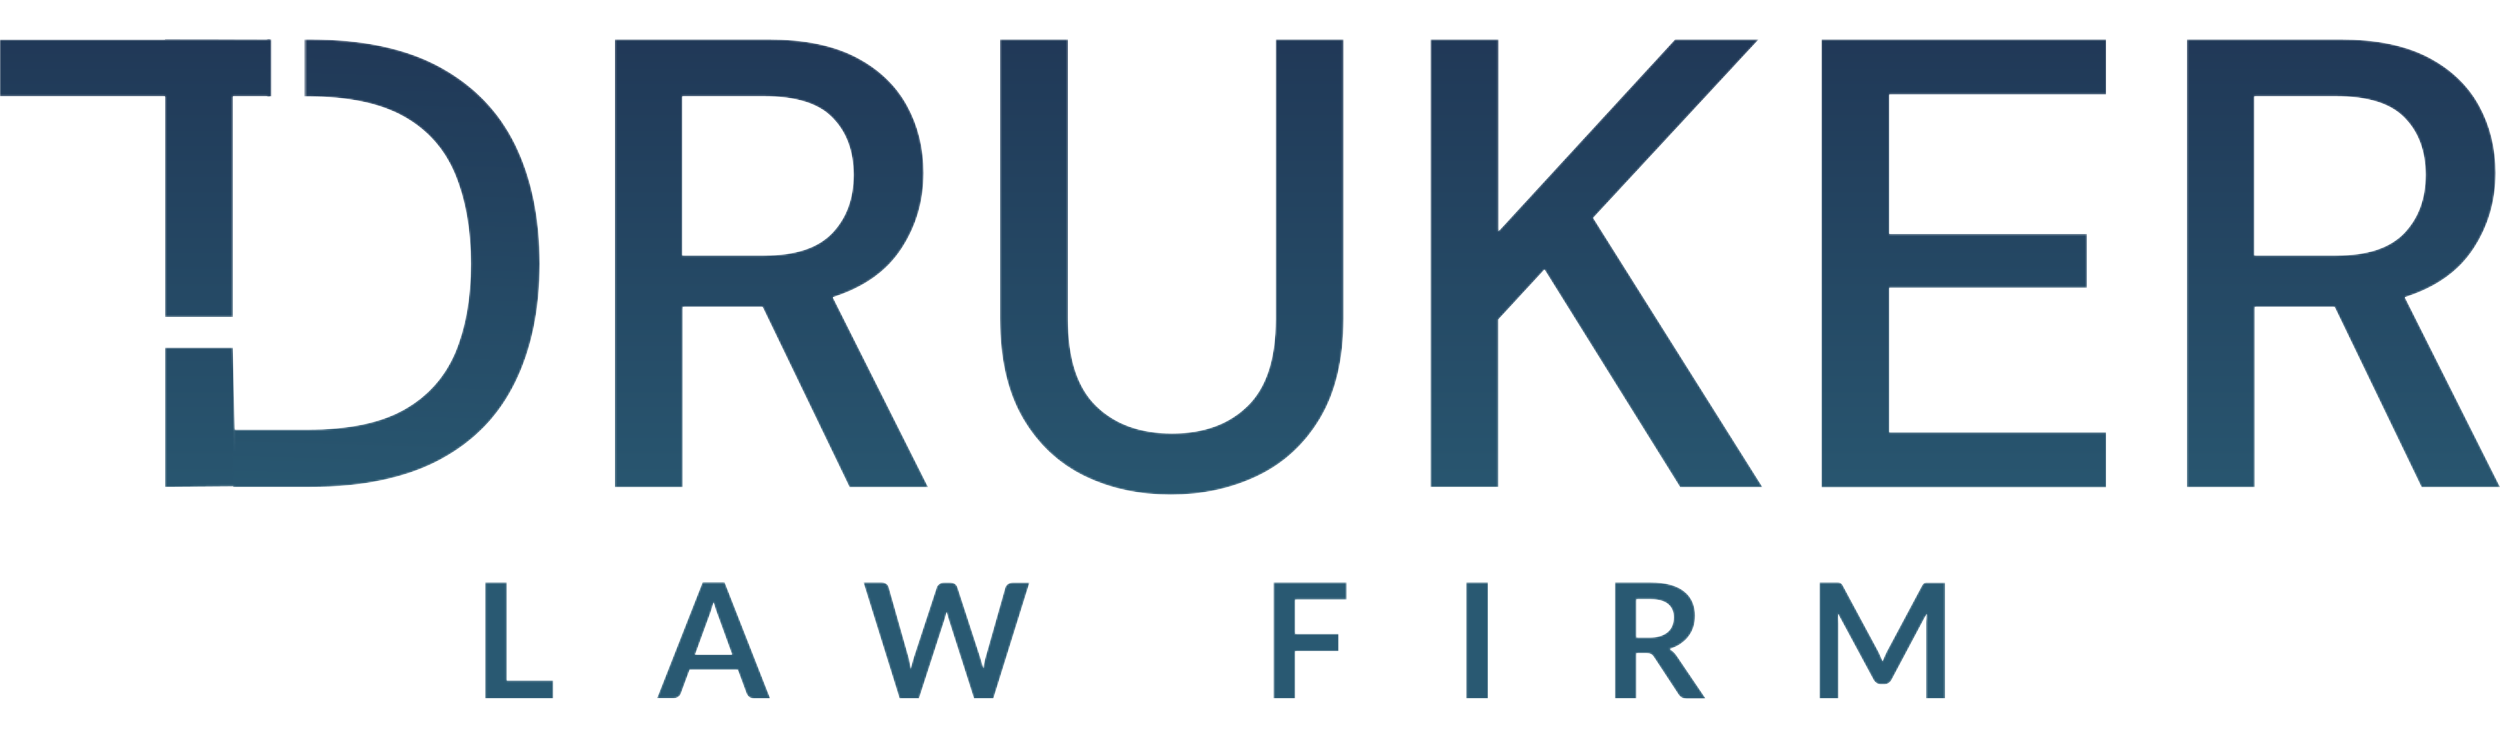 <svg id="eHxrW9GzAsM1" xmlns="http://www.w3.org/2000/svg" xmlns:xlink="http://www.w3.org/1999/xlink" viewBox="0 0 1371 402" shape-rendering="geometricPrecision" text-rendering="geometricPrecision" width="1371" height="402">
<style><![CDATA[
#eHxrW9GzAsM23 {animation: eHxrW9GzAsM23_s_do 7000ms linear infinite normal forwards}@keyframes eHxrW9GzAsM23_s_do { 0% {stroke-dashoffset: 1162;animation-timing-function: cubic-bezier(0.42,0,0.58,1)} 21.429% {stroke-dashoffset: 670} 100% {stroke-dashoffset: 670}} #eHxrW9GzAsM24 {animation: eHxrW9GzAsM24_s_do 7000ms linear infinite normal forwards}@keyframes eHxrW9GzAsM24_s_do { 0% {stroke-dashoffset: 500;animation-timing-function: cubic-bezier(0.42,0,0.58,1)} 21.429% {stroke-dashoffset: 1} 100% {stroke-dashoffset: 1}} #eHxrW9GzAsM25_ts {animation: eHxrW9GzAsM25_ts__ts 7000ms linear infinite normal forwards}@keyframes eHxrW9GzAsM25_ts__ts { 0% {transform: translate(157.916px,37.201px) scale(0,1.329)} 15.714% {transform: translate(157.916px,37.201px) scale(0,1.329);animation-timing-function: cubic-bezier(0.42,0,0.58,1)} 21.429% {transform: translate(157.916px,37.201px) scale(0.472,1.516)} 100% {transform: translate(157.916px,37.201px) scale(0.472,1.516)}} #eHxrW9GzAsM45_ts {animation: eHxrW9GzAsM45_ts__ts 7000ms linear infinite normal forwards}@keyframes eHxrW9GzAsM45_ts__ts { 0% {transform: translate(157.916px,37.201px) scale(0,1.329)} 15.714% {transform: translate(157.916px,37.201px) scale(0,1.329);animation-timing-function: cubic-bezier(0.42,0,0.58,1)} 21.429% {transform: translate(157.916px,37.201px) scale(0.479,1.516)} 100% {transform: translate(157.916px,37.201px) scale(0.479,1.516)}} #eHxrW9GzAsM47_to {animation: eHxrW9GzAsM47_to__to 7000ms linear infinite normal forwards}@keyframes eHxrW9GzAsM47_to__to { 0% {transform: translate(-561.53px,151.104px)} 75.714% {transform: translate(-561.53px,151.104px);animation-timing-function: cubic-bezier(0.42,0,0.58,1)} 100% {transform: translate(1429.898px,151.104px)}} #eHxrW9GzAsM66 {animation: eHxrW9GzAsM66_s_do 7000ms linear infinite normal forwards}@keyframes eHxrW9GzAsM66_s_do { 0% {stroke-dashoffset: 1162;animation-timing-function: cubic-bezier(0.42,0,0.58,1)} 21.429% {stroke-dashoffset: 670} 100% {stroke-dashoffset: 670}} #eHxrW9GzAsM67 {animation: eHxrW9GzAsM67_s_do 7000ms linear infinite normal forwards}@keyframes eHxrW9GzAsM67_s_do { 0% {stroke-dashoffset: 500;animation-timing-function: cubic-bezier(0.42,0,0.58,1)} 21.429% {stroke-dashoffset: 1} 100% {stroke-dashoffset: 1}} #eHxrW9GzAsM68_ts {animation: eHxrW9GzAsM68_ts__ts 7000ms linear infinite normal forwards}@keyframes eHxrW9GzAsM68_ts__ts { 0% {transform: translate(157.916px,37.201px) scale(0,1.329)} 15.714% {transform: translate(157.916px,37.201px) scale(0,1.329);animation-timing-function: cubic-bezier(0.42,0,0.58,1)} 21.429% {transform: translate(157.916px,37.201px) scale(0.472,1.516)} 100% {transform: translate(157.916px,37.201px) scale(0.472,1.516)}} #eHxrW9GzAsM88_ts {animation: eHxrW9GzAsM88_ts__ts 7000ms linear infinite normal forwards}@keyframes eHxrW9GzAsM88_ts__ts { 0% {transform: translate(157.916px,37.201px) scale(0,1.329)} 15.714% {transform: translate(157.916px,37.201px) scale(0,1.329);animation-timing-function: cubic-bezier(0.42,0,0.58,1)} 21.429% {transform: translate(157.916px,37.201px) scale(0.479,1.516)} 100% {transform: translate(157.916px,37.201px) scale(0.479,1.516)}}
]]></style>
<defs><linearGradient id="eHxrW9GzAsM10-fill" x1="712.626" y1="211.039" x2="711.041" y2="405.927" spreadMethod="pad" gradientUnits="userSpaceOnUse" gradientTransform="translate(0 0)"><stop id="eHxrW9GzAsM10-fill-0" offset="0%" stop-color="#295972"/><stop id="eHxrW9GzAsM10-fill-1" offset="100%" stop-color="#295972"/></linearGradient><linearGradient id="eHxrW9GzAsM11-fill" x1="712.626" y1="211.039" x2="711.041" y2="405.927" spreadMethod="pad" gradientUnits="userSpaceOnUse" gradientTransform="translate(0 0)"><stop id="eHxrW9GzAsM11-fill-0" offset="0%" stop-color="#295972"/><stop id="eHxrW9GzAsM11-fill-1" offset="100%" stop-color="#295972"/></linearGradient><linearGradient id="eHxrW9GzAsM12-fill" x1="712.626" y1="211.039" x2="711.041" y2="405.927" spreadMethod="pad" gradientUnits="userSpaceOnUse" gradientTransform="translate(0 0)"><stop id="eHxrW9GzAsM12-fill-0" offset="0%" stop-color="#295972"/><stop id="eHxrW9GzAsM12-fill-1" offset="100%" stop-color="#295972"/></linearGradient><linearGradient id="eHxrW9GzAsM13-fill" x1="712.626" y1="211.039" x2="711.041" y2="405.927" spreadMethod="pad" gradientUnits="userSpaceOnUse" gradientTransform="translate(0 0)"><stop id="eHxrW9GzAsM13-fill-0" offset="0%" stop-color="#295972"/><stop id="eHxrW9GzAsM13-fill-1" offset="100%" stop-color="#295972"/></linearGradient><linearGradient id="eHxrW9GzAsM14-fill" x1="712.626" y1="211.039" x2="711.041" y2="405.927" spreadMethod="pad" gradientUnits="userSpaceOnUse" gradientTransform="translate(0 0)"><stop id="eHxrW9GzAsM14-fill-0" offset="0%" stop-color="#295972"/><stop id="eHxrW9GzAsM14-fill-1" offset="100%" stop-color="#295972"/></linearGradient><linearGradient id="eHxrW9GzAsM15-fill" x1="712.626" y1="211.039" x2="711.041" y2="405.927" spreadMethod="pad" gradientUnits="userSpaceOnUse" gradientTransform="translate(0 0)"><stop id="eHxrW9GzAsM15-fill-0" offset="0%" stop-color="#295972"/><stop id="eHxrW9GzAsM15-fill-1" offset="100%" stop-color="#295972"/></linearGradient><linearGradient id="eHxrW9GzAsM16-fill" x1="712.626" y1="211.039" x2="711.041" y2="405.927" spreadMethod="pad" gradientUnits="userSpaceOnUse" gradientTransform="translate(0 0)"><stop id="eHxrW9GzAsM16-fill-0" offset="0%" stop-color="#295972"/><stop id="eHxrW9GzAsM16-fill-1" offset="100%" stop-color="#295972"/></linearGradient><linearGradient id="eHxrW9GzAsM18-fill" x1="0.479" y1="-0.053" x2="0.479" y2="1.095" spreadMethod="pad" gradientUnits="objectBoundingBox" gradientTransform="translate(0 0)"><stop id="eHxrW9GzAsM18-fill-0" offset="0%" stop-color="#203756"/><stop id="eHxrW9GzAsM18-fill-1" offset="100%" stop-color="#295972"/></linearGradient><linearGradient id="eHxrW9GzAsM20-fill" x1="213.522" y1="12.982" x2="205.599" y2="288.678" spreadMethod="pad" gradientUnits="userSpaceOnUse" gradientTransform="translate(0 0)"><stop id="eHxrW9GzAsM20-fill-0" offset="0%" stop-color="#203756"/><stop id="eHxrW9GzAsM20-fill-1" offset="100%" stop-color="#295972"/></linearGradient><filter id="eHxrW9GzAsM47-filter" x="-150%" width="400%" y="-150%" height="400%"><feGaussianBlur id="eHxrW9GzAsM47-filter-blur-0" stdDeviation="50,50" result="result"/></filter><linearGradient id="eHxrW9GzAsM53-fill" x1="712.626" y1="211.039" x2="711.041" y2="405.927" spreadMethod="pad" gradientUnits="userSpaceOnUse" gradientTransform="translate(0 0)"><stop id="eHxrW9GzAsM53-fill-0" offset="0%" stop-color="#295972"/><stop id="eHxrW9GzAsM53-fill-1" offset="100%" stop-color="#295972"/></linearGradient><linearGradient id="eHxrW9GzAsM54-fill" x1="712.626" y1="211.039" x2="711.041" y2="405.927" spreadMethod="pad" gradientUnits="userSpaceOnUse" gradientTransform="translate(0 0)"><stop id="eHxrW9GzAsM54-fill-0" offset="0%" stop-color="#295972"/><stop id="eHxrW9GzAsM54-fill-1" offset="100%" stop-color="#295972"/></linearGradient><linearGradient id="eHxrW9GzAsM55-fill" x1="712.626" y1="211.039" x2="711.041" y2="405.927" spreadMethod="pad" gradientUnits="userSpaceOnUse" gradientTransform="translate(0 0)"><stop id="eHxrW9GzAsM55-fill-0" offset="0%" stop-color="#295972"/><stop id="eHxrW9GzAsM55-fill-1" offset="100%" stop-color="#295972"/></linearGradient><linearGradient id="eHxrW9GzAsM56-fill" x1="712.626" y1="211.039" x2="711.041" y2="405.927" spreadMethod="pad" gradientUnits="userSpaceOnUse" gradientTransform="translate(0 0)"><stop id="eHxrW9GzAsM56-fill-0" offset="0%" stop-color="#295972"/><stop id="eHxrW9GzAsM56-fill-1" offset="100%" stop-color="#295972"/></linearGradient><linearGradient id="eHxrW9GzAsM57-fill" x1="712.626" y1="211.039" x2="711.041" y2="405.927" spreadMethod="pad" gradientUnits="userSpaceOnUse" gradientTransform="translate(0 0)"><stop id="eHxrW9GzAsM57-fill-0" offset="0%" stop-color="#295972"/><stop id="eHxrW9GzAsM57-fill-1" offset="100%" stop-color="#295972"/></linearGradient><linearGradient id="eHxrW9GzAsM58-fill" x1="712.626" y1="211.039" x2="711.041" y2="405.927" spreadMethod="pad" gradientUnits="userSpaceOnUse" gradientTransform="translate(0 0)"><stop id="eHxrW9GzAsM58-fill-0" offset="0%" stop-color="#295972"/><stop id="eHxrW9GzAsM58-fill-1" offset="100%" stop-color="#295972"/></linearGradient><linearGradient id="eHxrW9GzAsM59-fill" x1="712.626" y1="211.039" x2="711.041" y2="405.927" spreadMethod="pad" gradientUnits="userSpaceOnUse" gradientTransform="translate(0 0)"><stop id="eHxrW9GzAsM59-fill-0" offset="0%" stop-color="#295972"/><stop id="eHxrW9GzAsM59-fill-1" offset="100%" stop-color="#295972"/></linearGradient><linearGradient id="eHxrW9GzAsM61-fill" x1="0.479" y1="-0.053" x2="0.479" y2="1.095" spreadMethod="pad" gradientUnits="objectBoundingBox" gradientTransform="translate(0 0)"><stop id="eHxrW9GzAsM61-fill-0" offset="0%" stop-color="#203756"/><stop id="eHxrW9GzAsM61-fill-1" offset="100%" stop-color="#295972"/></linearGradient><linearGradient id="eHxrW9GzAsM63-fill" x1="213.522" y1="12.982" x2="205.599" y2="288.678" spreadMethod="pad" gradientUnits="userSpaceOnUse" gradientTransform="translate(0 0)"><stop id="eHxrW9GzAsM63-fill-0" offset="0%" stop-color="#203756"/><stop id="eHxrW9GzAsM63-fill-1" offset="100%" stop-color="#295972"/></linearGradient></defs><g mask="url(#eHxrW9GzAsM26)"><g transform="translate(0 0)"><g><g><path d="M277.9,373.2h25.5v9.8h-37.3v-63.6h11.8v53.8Z" fill="url(#eHxrW9GzAsM10-fill)"/><path d="M422.4,383h-9.1c-1,0-1.9-.3-2.5-.8s-1.1-1.2-1.4-1.9l-4.8-13h-26.4l-4.8,13c-.2.7-.7,1.3-1.4,1.8-.7.6-1.5.8-2.5.8h-9.2l25-63.6h12.1l25,63.7Zm-41.2-24h20.3l-7.7-21.2c-.4-.9-.7-2-1.2-3.3-.4-1.3-.8-2.7-1.3-4.2-.4,1.5-.8,2.9-1.2,4.2s-.8,2.4-1.2,3.4L381.2,359Z" fill="url(#eHxrW9GzAsM11-fill)"/><path d="M473.5,319.4h9.9c1,0,1.9.2,2.6.7s1.2,1.1,1.4,2l10.8,38.1c.3.9.5,2,.7,3.1s.4,2.3.6,3.5c.2-1.2.5-2.4.8-3.5s.6-2.1.9-3.1l12.5-38.1c.2-.7.7-1.3,1.4-1.8.7-.6,1.5-.8,2.5-.8h3.5c1,0,1.9.2,2.6.7s1.1,1.1,1.4,2l12.4,38.1c.6,1.9,1.2,4,1.7,6.2.2-1.1.4-2.2.6-3.3s.4-2,.7-2.9l10.8-38.1c.2-.7.7-1.4,1.4-1.9s1.6-.8,2.6-.8h9.3L544.8,383h-10.7l-13.9-43.5c-.2-.6-.4-1.2-.5-1.8-.2-.6-.4-1.3-.6-2.1-.2.7-.4,1.4-.5,2.1-.2.6-.4,1.2-.5,1.8L504,383h-10.7l-19.8-63.6Z" fill="url(#eHxrW9GzAsM12-fill)"/><path d="M738.5,319.4v9.4h-28.2v18.8h23.8v9.5h-23.8v25.9h-11.9v-63.6h40.1Z" fill="url(#eHxrW9GzAsM13-fill)"/><path d="M816,383h-11.9v-63.6h11.9v63.6Z" fill="url(#eHxrW9GzAsM14-fill)"/><path d="M897.4,358.1v24.9h-11.8v-63.6h19.4c4.3,0,8.1.4,11.2,1.3s5.6,2.1,7.6,3.8c2,1.6,3.4,3.5,4.4,5.8.9,2.2,1.4,4.7,1.4,7.4c0,2.1-.3,4.2-.9,6.1s-1.5,3.6-2.7,5.2-2.7,2.9-4.4,4.1-3.7,2.1-6,2.8c1.5.9,2.8,2.1,3.9,3.7l15.9,23.5h-10.6c-1,0-1.9-.2-2.6-.6s-1.3-1-1.8-1.8L907,360.3c-.5-.8-1-1.3-1.6-1.6s-1.5-.5-2.7-.5h-5.3v-.1Zm0-8.5h7.4c2.2,0,4.2-.3,5.8-.8c1.7-.6,3-1.3,4.1-2.3s1.9-2.1,2.4-3.5c.5-1.3.8-2.8.8-4.4c0-3.2-1.1-5.7-3.2-7.4s-5.4-2.6-9.7-2.6h-7.6v21Z" fill="url(#eHxrW9GzAsM15-fill)"/><path d="M1031.1,359.5c.4,1,.8,2,1.3,3.1.4-1.1.8-2.1,1.3-3.1.4-1,.9-2,1.4-2.9l18.8-35.2c.2-.4.5-.8.7-1.1s.5-.5.8-.6.7-.2,1-.2c.4,0,.8,0,1.4,0h8.9v63.5h-10.4v-41.1c0-.8,0-1.6.1-2.5c0-.9.1-1.8.2-2.8l-19.2,36.1c-.4.8-1,1.5-1.7,1.9-.7.5-1.5.7-2.5.7h-1.6c-.9,0-1.8-.2-2.5-.7s-1.3-1.1-1.7-1.9l-19.5-36.2c.1,1,.2,1.9.2,2.8s.1,1.8.1,2.6v41.1h-10.4v-63.6h8.9c.5,0,1,0,1.4,0s.7.1,1,.2.6.3.9.6.5.6.7,1.1l19,35.3c.5.9,1,1.9,1.4,2.9Z" fill="url(#eHxrW9GzAsM16-fill)"/></g><path d="M1281.2,52.8h-44.9v87.3h45.2c16.8,0,29.2-4.1,37-12.3s11.7-18.8,11.7-31.9-3.9-23.6-11.6-31.4c-7.6-7.8-20.1-11.7-37.4-11.7Zm-862.1,0h-44.9v87.3h45.2c16.8,0,29.2-4.1,37-12.3s11.7-18.8,11.7-31.9-3.9-23.6-11.6-31.4c-7.5-7.8-20.1-11.7-37.4-11.7ZM148.4,21.6v31.2h-20.7v121.017h-37.2L90.5,52.8h-90.5v-31.1h90.5v-.2l57.9.1Zm1135.3,0c19.4,0,35.4,3.3,47.9,9.8s21.8,15.4,27.9,26.5s9.1,23.4,9.1,37c0,15.2-4,29-12.1,41.4s-20.6,21.3-37.7,26.7l52.3,104.2h-43.1l-47.7-98.9h-43.8v98.9h-37.2v-245.6h84.4Zm-128.7,0v30.2h-118.9v76.5h108.4v29.5h-108.4v79.3h118.9v30.2h-156.1v-245.7h156.1Zm-333.2,0v105.2L918.6,21.6h45.9l-90.8,97.9l92.9,147.7h-45.2L847,147.8l-25.3,27.4v91.9h-37.2v-245.5h37.3Zm-400.2,0c19.4,0,35.4,3.3,47.9,9.8s21.8,15.4,27.9,26.5s9.1,23.4,9.1,37c0,15.2-4,29-12.1,41.4s-20.6,21.3-37.7,26.7L509,267.2h-43.1l-47.7-98.9h-43.8v98.9h-37.2v-245.6h84.4ZM129.431,266.755L90.5,267.1l0-76.471h37.2q1.558,68.62,1.731,76.126ZM585.7,21.6v153.6c0,21.5,5.1,37.3,15.4,47.4s24.2,15.1,41.7,15.1c17.3,0,31.1-5,41.4-15.1s15.4-25.8,15.4-47.4v-153.6h37.2v153.3c0,22-4.3,40.1-12.8,54.4s-20,24.8-34.4,31.7-30.2,10.3-47.5,10.3c-17.5,0-33.4-3.4-47.5-10.3s-25.4-17.5-33.7-31.7c-8.3-14.3-12.5-32.4-12.5-54.4v-153.3h37.3Z" fill="url(#eHxrW9GzAsM18-fill)"/><g mask="url(#eHxrW9GzAsM21)"><path d="M170.1,21.6c28.8,0,52.4,5,71,15.1s32.4,24.3,41.4,42.6c9,18.4,13.5,40.2,13.5,65.4c0,25-4.5,46.7-13.5,65.1s-22.8,32.5-41.4,42.4-42.3,14.9-71,14.9h-42.303L127.7,235.6h41c22.2,0,39.8-3.6,52.8-10.9s22.3-17.7,28.1-31.2c5.7-13.6,8.6-29.8,8.6-48.8c0-18.9-2.9-35.3-8.6-49.1s-15.1-24.4-28.1-31.7-30.6-11-52.8-11h-22.1v-31.3h23.5Z" fill="url(#eHxrW9GzAsM20-fill)"/><mask id="eHxrW9GzAsM21" mask-type="alpha" x="-150%" y="-150%" height="400%" width="400%"><g transform="translate(0 0)"><path id="eHxrW9GzAsM23" d="M-46.214,14.294h208.943h2.5c28.8,0,57.27,6.218,75.87,16.318s32.4,26.735,41.4,45.035C291.5,94.047,296,119.5,296,144.7c0,25-3.282,46.7-12.282,65.1s-24.018,38.588-42.618,48.488-42.3,16.118-71,16.118h-56.466" transform="matrix(.821 0 0 0.821 34.171 25.796)" fill="none" stroke="#8e6f6f" stroke-width="48" stroke-miterlimit="2" stroke-dashoffset="1162" stroke-dasharray="685.22"/><path id="eHxrW9GzAsM24" d="M-46.121,14.294h208.851h2.5c28.8,0,57.27,6.218,75.87,16.318s32.4,26.735,41.4,45.035C291.5,94.047,296,119.5,296,144.7c0,25-3.282,46.7-12.282,65.1s-24.018,38.588-42.618,48.488-42.3,16.118-71,16.118h-56.466" transform="matrix(.821 0 0 0.821 34.171 25.796)" fill="none" stroke="#8e6f6f" stroke-width="48" stroke-miterlimit="2" stroke-dashoffset="500" stroke-dasharray="685.12"/></g></mask></g></g><g id="eHxrW9GzAsM25_ts" transform="translate(157.916,37.201) scale(0,1.329)"><rect width="40.024" height="24.274" rx="0" ry="0" transform="translate(-20.012,-12.137)" fill="#fff" stroke-width="0"/></g></g><mask id="eHxrW9GzAsM26" mask-type="luminance" x="-150%" y="-150%" height="400%" width="400%"><g transform="translate(0 0)"><g><g><path d="M277.9,373.2h25.5v9.8h-37.3v-63.6h11.8v53.8Z" fill="#fff"/><path d="M422.4,383h-9.1c-1,0-1.9-.3-2.5-.8s-1.1-1.2-1.4-1.9l-4.8-13h-26.4l-4.8,13c-.2.7-.7,1.3-1.4,1.8-.7.6-1.5.8-2.5.8h-9.2l25-63.6h12.1l25,63.7Zm-41.2-24h20.3l-7.7-21.2c-.4-.9-.7-2-1.2-3.3-.4-1.3-.8-2.7-1.3-4.2-.4,1.5-.8,2.9-1.2,4.2s-.8,2.4-1.2,3.4L381.2,359Z" fill="#fff"/><path d="M473.5,319.4h9.9c1,0,1.9.2,2.6.7s1.2,1.1,1.4,2l10.8,38.1c.3.9.5,2,.7,3.1s.4,2.3.6,3.5c.2-1.2.5-2.4.8-3.5s.6-2.1.9-3.1l12.5-38.1c.2-.7.7-1.3,1.4-1.8.7-.6,1.5-.8,2.5-.8h3.5c1,0,1.9.2,2.6.7s1.1,1.1,1.4,2l12.4,38.1c.6,1.9,1.2,4,1.7,6.2.2-1.1.4-2.2.6-3.3s.4-2,.7-2.9l10.8-38.1c.2-.7.7-1.4,1.4-1.9s1.6-.8,2.6-.8h9.3L544.8,383h-10.7l-13.9-43.5c-.2-.6-.4-1.2-.5-1.8-.2-.6-.4-1.3-.6-2.1-.2.7-.4,1.4-.5,2.1-.2.6-.4,1.2-.5,1.8L504,383h-10.7l-19.8-63.6Z" fill="#fff"/><path d="M738.5,319.4v9.4h-28.2v18.8h23.8v9.5h-23.8v25.9h-11.9v-63.6h40.1Z" fill="#fff"/><path d="M816,383h-11.9v-63.6h11.9v63.6Z" fill="#fff"/><path d="M897.4,358.1v24.9h-11.8v-63.6h19.4c4.3,0,8.1.4,11.2,1.3s5.6,2.1,7.6,3.8c2,1.6,3.4,3.5,4.4,5.8.9,2.2,1.4,4.7,1.4,7.4c0,2.1-.3,4.2-.9,6.1s-1.5,3.6-2.7,5.2-2.7,2.9-4.4,4.1-3.7,2.1-6,2.8c1.5.9,2.8,2.1,3.9,3.7l15.9,23.5h-10.6c-1,0-1.9-.2-2.6-.6s-1.3-1-1.8-1.8L907,360.3c-.5-.8-1-1.3-1.6-1.6s-1.5-.5-2.7-.5h-5.3v-.1Zm0-8.5h7.4c2.2,0,4.2-.3,5.8-.8c1.7-.6,3-1.3,4.1-2.3s1.9-2.1,2.4-3.5c.5-1.3.8-2.8.8-4.4c0-3.2-1.1-5.7-3.2-7.4s-5.4-2.6-9.7-2.6h-7.6v21Z" fill="#fff"/><path d="M1031.1,359.5c.4,1,.8,2,1.3,3.1.4-1.1.8-2.1,1.3-3.1.4-1,.9-2,1.4-2.9l18.8-35.2c.2-.4.5-.8.7-1.1s.5-.5.8-.6.7-.2,1-.2c.4,0,.8,0,1.4,0h8.9v63.5h-10.4v-41.1c0-.8,0-1.6.1-2.5c0-.9.1-1.8.2-2.8l-19.2,36.1c-.4.8-1,1.5-1.7,1.9-.7.5-1.5.7-2.5.7h-1.6c-.9,0-1.8-.2-2.5-.7s-1.3-1.1-1.7-1.9l-19.5-36.2c.1,1,.2,1.9.2,2.8s.1,1.8.1,2.6v41.1h-10.4v-63.6h8.9c.5,0,1,0,1.4,0s.7.1,1,.2.6.3.9.6.5.6.7,1.1l19,35.3c.5.9,1,1.9,1.4,2.9Z" fill="#fff"/></g><path d="M1281.2,52.8h-44.9v87.3h45.2c16.8,0,29.2-4.1,37-12.3s11.7-18.8,11.7-31.9-3.9-23.6-11.6-31.4c-7.6-7.8-20.1-11.7-37.4-11.7Zm-862.1,0h-44.9v87.3h45.2c16.8,0,29.2-4.1,37-12.3s11.7-18.8,11.7-31.9-3.9-23.6-11.6-31.4c-7.5-7.8-20.1-11.7-37.4-11.7ZM148.4,21.6v31.2h-20.7v121.017h-37.2L90.5,52.8h-90.5v-31.1h90.5v-.2l57.9.1Zm1135.3,0c19.4,0,35.4,3.3,47.9,9.8s21.8,15.4,27.9,26.5s9.1,23.4,9.1,37c0,15.2-4,29-12.1,41.4s-20.6,21.3-37.7,26.7l52.3,104.2h-43.1l-47.7-98.9h-43.8v98.9h-37.2v-245.6h84.4Zm-128.7,0v30.2h-118.9v76.5h108.4v29.5h-108.4v79.3h118.9v30.2h-156.1v-245.7h156.1Zm-333.2,0v105.2L918.6,21.6h45.9l-90.8,97.9l92.9,147.7h-45.2L847,147.8l-25.3,27.4v91.9h-37.2v-245.5h37.3Zm-400.2,0c19.4,0,35.4,3.3,47.9,9.8s21.8,15.4,27.9,26.5s9.1,23.4,9.1,37c0,15.2-4,29-12.1,41.4s-20.6,21.3-37.7,26.7L509,267.2h-43.1l-47.7-98.9h-43.8v98.9h-37.2v-245.6h84.4ZM129.431,266.755L90.5,267.1l0-76.471h37.2q1.558,68.62,1.731,76.126ZM585.7,21.6v153.6c0,21.5,5.1,37.3,15.4,47.4s24.2,15.1,41.7,15.1c17.3,0,31.1-5,41.4-15.1s15.4-25.8,15.4-47.4v-153.6h37.2v153.3c0,22-4.3,40.1-12.8,54.4s-20,24.8-34.4,31.7-30.2,10.3-47.5,10.3c-17.5,0-33.4-3.4-47.5-10.3s-25.4-17.5-33.7-31.7c-8.3-14.3-12.5-32.4-12.5-54.4v-153.3h37.3Z" fill="#fff"/><g mask="url(#eHxrW9GzAsM41)"><path d="M170.1,21.6c28.8,0,52.4,5,71,15.1s32.4,24.3,41.4,42.6c9,18.4,13.5,40.2,13.5,65.4c0,25-4.5,46.7-13.5,65.1s-22.8,32.5-41.4,42.4-42.3,14.9-71,14.9h-42.303L127.7,235.6h41c22.2,0,39.8-3.6,52.8-10.9s22.3-17.7,28.1-31.2c5.7-13.6,8.6-29.8,8.6-48.8c0-18.9-2.9-35.3-8.6-49.1s-15.1-24.4-28.1-31.7-30.6-11-52.8-11h-22.1v-31.3h23.5Z" fill="#fff"/><mask id="eHxrW9GzAsM41" mask-type="alpha" x="-150%" y="-150%" height="400%" width="400%"><g transform="translate(0 0)"><path d="M-46.214,14.294h208.943h2.5c28.8,0,57.27,6.218,75.87,16.318s32.4,26.735,41.4,45.035C291.5,94.047,296,119.5,296,144.7c0,25-3.282,46.7-12.282,65.1s-24.018,38.588-42.618,48.488-42.3,16.118-71,16.118h-56.466" transform="matrix(.821 0 0 0.821 34.171 25.796)" fill="none" stroke="#8e6f6f" stroke-width="48" stroke-miterlimit="2" stroke-dashoffset="670" stroke-dasharray="685.22"/><path d="M-46.121,14.294h208.851h2.5c28.8,0,57.27,6.218,75.87,16.318s32.4,26.735,41.4,45.035C291.5,94.047,296,119.5,296,144.7c0,25-3.282,46.7-12.282,65.1s-24.018,38.588-42.618,48.488-42.3,16.118-71,16.118h-56.466" transform="matrix(.821 0 0 0.821 34.171 25.796)" fill="none" stroke="#8e6f6f" stroke-width="48" stroke-miterlimit="2" stroke-dashoffset="1" stroke-dasharray="685.12"/></g></mask></g></g><g id="eHxrW9GzAsM45_ts" transform="translate(157.916,37.201) scale(0,1.329)"><rect width="40.024" height="24.274" rx="0" ry="0" transform="translate(-20.012,-12.137)" stroke-width="0"/></g></g></mask></g><g mask="url(#eHxrW9GzAsM48)"><g id="eHxrW9GzAsM47_to" transform="translate(-561.53,151.104)"><path d="M80.762,-287.676L-365.419,589.884L46.928,577.197l395.43-841.611-361.597-23.261Z" transform="translate(-38.47,-151.104)" filter="url(#eHxrW9GzAsM47-filter)" fill="#fff" stroke-width="2.742"/></g><mask id="eHxrW9GzAsM48" mask-type="luminance" x="-150%" y="-150%" height="400%" width="400%"><g mask="url(#eHxrW9GzAsM69)"><g transform="translate(0 0)"><g><g><path d="M277.9,373.2h25.5v9.8h-37.3v-63.6h11.8v53.8Z" fill="url(#eHxrW9GzAsM53-fill)"/><path d="M422.4,383h-9.1c-1,0-1.9-.3-2.5-.8s-1.1-1.2-1.4-1.9l-4.8-13h-26.4l-4.8,13c-.2.7-.7,1.3-1.4,1.8-.7.6-1.5.8-2.5.8h-9.2l25-63.6h12.1l25,63.7Zm-41.2-24h20.3l-7.7-21.2c-.4-.9-.7-2-1.2-3.3-.4-1.3-.8-2.7-1.3-4.2-.4,1.5-.8,2.9-1.2,4.2s-.8,2.4-1.2,3.4L381.2,359Z" fill="url(#eHxrW9GzAsM54-fill)"/><path d="M473.5,319.4h9.9c1,0,1.9.2,2.6.7s1.2,1.1,1.4,2l10.8,38.1c.3.9.5,2,.7,3.1s.4,2.3.6,3.5c.2-1.2.5-2.4.8-3.5s.6-2.1.9-3.1l12.5-38.1c.2-.7.7-1.3,1.4-1.8.7-.6,1.5-.8,2.5-.8h3.5c1,0,1.9.2,2.6.7s1.1,1.1,1.4,2l12.4,38.1c.6,1.9,1.2,4,1.7,6.2.2-1.1.4-2.2.6-3.3s.4-2,.7-2.9l10.8-38.1c.2-.7.7-1.4,1.4-1.9s1.6-.8,2.6-.8h9.3L544.8,383h-10.7l-13.9-43.5c-.2-.6-.4-1.2-.5-1.8-.2-.6-.4-1.3-.6-2.1-.2.7-.4,1.4-.5,2.1-.2.6-.4,1.2-.5,1.8L504,383h-10.7l-19.8-63.6Z" fill="url(#eHxrW9GzAsM55-fill)"/><path d="M738.5,319.4v9.4h-28.2v18.8h23.8v9.5h-23.8v25.9h-11.9v-63.6h40.1Z" fill="url(#eHxrW9GzAsM56-fill)"/><path d="M816,383h-11.9v-63.6h11.9v63.6Z" fill="url(#eHxrW9GzAsM57-fill)"/><path d="M897.4,358.1v24.9h-11.8v-63.6h19.4c4.3,0,8.1.4,11.2,1.3s5.6,2.1,7.6,3.8c2,1.6,3.4,3.5,4.4,5.8.9,2.2,1.4,4.7,1.4,7.4c0,2.1-.3,4.2-.9,6.1s-1.5,3.6-2.7,5.2-2.7,2.9-4.4,4.1-3.7,2.1-6,2.8c1.5.9,2.8,2.1,3.9,3.7l15.9,23.5h-10.6c-1,0-1.9-.2-2.6-.6s-1.3-1-1.8-1.8L907,360.3c-.5-.8-1-1.3-1.6-1.6s-1.5-.5-2.7-.5h-5.3v-.1Zm0-8.5h7.4c2.2,0,4.2-.3,5.8-.8c1.7-.6,3-1.3,4.1-2.3s1.9-2.1,2.4-3.5c.5-1.3.8-2.8.8-4.4c0-3.2-1.1-5.7-3.2-7.4s-5.4-2.6-9.7-2.6h-7.6v21Z" fill="url(#eHxrW9GzAsM58-fill)"/><path d="M1031.1,359.5c.4,1,.8,2,1.3,3.1.4-1.1.8-2.1,1.3-3.1.4-1,.9-2,1.4-2.9l18.8-35.2c.2-.4.5-.8.7-1.1s.5-.5.8-.6.7-.2,1-.2c.4,0,.8,0,1.4,0h8.9v63.5h-10.4v-41.1c0-.8,0-1.6.1-2.5c0-.9.1-1.8.2-2.8l-19.2,36.1c-.4.8-1,1.5-1.7,1.9-.7.5-1.5.7-2.5.7h-1.6c-.9,0-1.8-.2-2.5-.7s-1.3-1.1-1.7-1.9l-19.5-36.2c.1,1,.2,1.9.2,2.8s.1,1.8.1,2.6v41.1h-10.4v-63.6h8.9c.5,0,1,0,1.4,0s.7.1,1,.2.6.3.9.6.5.6.7,1.1l19,35.3c.5.9,1,1.9,1.4,2.9Z" fill="url(#eHxrW9GzAsM59-fill)"/></g><path d="M1281.2,52.8h-44.9v87.3h45.2c16.8,0,29.2-4.1,37-12.3s11.7-18.8,11.7-31.9-3.9-23.6-11.6-31.4c-7.6-7.8-20.1-11.7-37.4-11.7Zm-862.1,0h-44.9v87.3h45.2c16.8,0,29.2-4.1,37-12.3s11.7-18.8,11.7-31.9-3.9-23.6-11.6-31.4c-7.5-7.8-20.1-11.7-37.4-11.7ZM148.4,21.6v31.2h-20.7v121.017h-37.2L90.5,52.8h-90.5v-31.1h90.5v-.2l57.9.1Zm1135.3,0c19.4,0,35.4,3.3,47.9,9.8s21.8,15.4,27.9,26.5s9.1,23.4,9.1,37c0,15.2-4,29-12.1,41.4s-20.6,21.3-37.7,26.7l52.3,104.2h-43.1l-47.7-98.9h-43.8v98.9h-37.2v-245.6h84.4Zm-128.7,0v30.2h-118.9v76.5h108.4v29.5h-108.4v79.3h118.9v30.2h-156.1v-245.7h156.1Zm-333.2,0v105.2L918.6,21.6h45.9l-90.8,97.9l92.9,147.7h-45.2L847,147.8l-25.3,27.4v91.9h-37.2v-245.5h37.3Zm-400.2,0c19.4,0,35.4,3.3,47.9,9.8s21.8,15.4,27.9,26.5s9.1,23.4,9.1,37c0,15.2-4,29-12.1,41.4s-20.6,21.3-37.7,26.7L509,267.2h-43.1l-47.7-98.9h-43.8v98.9h-37.2v-245.6h84.4ZM129.431,266.755L90.5,267.1l0-76.471h37.2q1.558,68.62,1.731,76.126ZM585.7,21.6v153.6c0,21.5,5.1,37.3,15.4,47.4s24.2,15.1,41.7,15.1c17.3,0,31.1-5,41.4-15.1s15.4-25.8,15.4-47.4v-153.6h37.2v153.3c0,22-4.3,40.1-12.8,54.4s-20,24.8-34.4,31.7-30.2,10.3-47.5,10.3c-17.5,0-33.4-3.4-47.5-10.3s-25.4-17.5-33.7-31.7c-8.3-14.3-12.5-32.4-12.5-54.4v-153.3h37.3Z" fill="url(#eHxrW9GzAsM61-fill)"/><g mask="url(#eHxrW9GzAsM64)"><path d="M170.1,21.6c28.8,0,52.4,5,71,15.1s32.4,24.3,41.4,42.6c9,18.4,13.5,40.2,13.5,65.4c0,25-4.5,46.7-13.5,65.1s-22.8,32.5-41.4,42.4-42.3,14.9-71,14.9h-42.303L127.7,235.6h41c22.2,0,39.8-3.6,52.8-10.9s22.3-17.7,28.1-31.2c5.7-13.6,8.6-29.8,8.6-48.8c0-18.9-2.9-35.3-8.6-49.1s-15.1-24.4-28.1-31.7-30.6-11-52.8-11h-22.1v-31.3h23.5Z" fill="url(#eHxrW9GzAsM63-fill)"/><mask id="eHxrW9GzAsM64" mask-type="alpha" x="-150%" y="-150%" height="400%" width="400%"><g transform="translate(0 0)"><path id="eHxrW9GzAsM66" d="M-46.214,14.294h208.943h2.5c28.8,0,57.27,6.218,75.87,16.318s32.4,26.735,41.4,45.035C291.5,94.047,296,119.5,296,144.7c0,25-3.282,46.7-12.282,65.1s-24.018,38.588-42.618,48.488-42.3,16.118-71,16.118h-56.466" transform="matrix(.821 0 0 0.821 34.171 25.796)" fill="none" stroke="#8e6f6f" stroke-width="48" stroke-miterlimit="2" stroke-dashoffset="1162" stroke-dasharray="685.22"/><path id="eHxrW9GzAsM67" d="M-46.121,14.294h208.851h2.5c28.8,0,57.27,6.218,75.87,16.318s32.4,26.735,41.4,45.035C291.5,94.047,296,119.5,296,144.7c0,25-3.282,46.7-12.282,65.1s-24.018,38.588-42.618,48.488-42.3,16.118-71,16.118h-56.466" transform="matrix(.821 0 0 0.821 34.171 25.796)" fill="none" stroke="#8e6f6f" stroke-width="48" stroke-miterlimit="2" stroke-dashoffset="500" stroke-dasharray="685.12"/></g></mask></g></g><g id="eHxrW9GzAsM68_ts" transform="translate(157.916,37.201) scale(0,1.329)"><rect width="40.024" height="24.274" rx="0" ry="0" transform="translate(-20.012,-12.137)" fill="#fff" stroke-width="0"/></g></g><mask id="eHxrW9GzAsM69" mask-type="luminance" x="-150%" y="-150%" height="400%" width="400%"><g transform="translate(0 0)"><g><g><path d="M277.9,373.2h25.5v9.8h-37.3v-63.6h11.8v53.8Z" fill="#fff"/><path d="M422.4,383h-9.1c-1,0-1.9-.3-2.5-.8s-1.1-1.2-1.4-1.9l-4.8-13h-26.4l-4.8,13c-.2.7-.7,1.3-1.4,1.8-.7.6-1.5.8-2.5.8h-9.2l25-63.6h12.1l25,63.7Zm-41.2-24h20.3l-7.7-21.2c-.4-.9-.7-2-1.2-3.3-.4-1.3-.8-2.7-1.3-4.2-.4,1.5-.8,2.9-1.2,4.2s-.8,2.4-1.2,3.4L381.2,359Z" fill="#fff"/><path d="M473.5,319.4h9.9c1,0,1.9.2,2.6.7s1.2,1.1,1.4,2l10.8,38.1c.3.9.5,2,.7,3.1s.4,2.3.6,3.5c.2-1.2.5-2.4.8-3.5s.6-2.1.9-3.1l12.5-38.1c.2-.7.7-1.3,1.4-1.8.7-.6,1.5-.8,2.5-.8h3.5c1,0,1.9.2,2.6.7s1.1,1.1,1.4,2l12.4,38.1c.6,1.9,1.2,4,1.7,6.2.2-1.1.4-2.2.6-3.3s.4-2,.7-2.9l10.8-38.1c.2-.7.7-1.4,1.4-1.9s1.6-.8,2.6-.8h9.3L544.8,383h-10.7l-13.9-43.5c-.2-.6-.4-1.2-.5-1.8-.2-.6-.4-1.3-.6-2.1-.2.7-.4,1.4-.5,2.1-.2.6-.4,1.2-.5,1.8L504,383h-10.7l-19.8-63.6Z" fill="#fff"/><path d="M738.5,319.4v9.4h-28.2v18.8h23.8v9.5h-23.8v25.9h-11.9v-63.6h40.1Z" fill="#fff"/><path d="M816,383h-11.9v-63.6h11.9v63.6Z" fill="#fff"/><path d="M897.4,358.1v24.9h-11.8v-63.6h19.4c4.3,0,8.1.4,11.2,1.3s5.6,2.1,7.6,3.8c2,1.6,3.4,3.5,4.4,5.8.9,2.2,1.4,4.7,1.4,7.4c0,2.1-.3,4.2-.9,6.1s-1.5,3.6-2.7,5.2-2.7,2.9-4.4,4.1-3.7,2.1-6,2.8c1.5.9,2.8,2.1,3.9,3.7l15.9,23.5h-10.6c-1,0-1.9-.2-2.6-.6s-1.3-1-1.8-1.8L907,360.3c-.5-.8-1-1.3-1.6-1.6s-1.5-.5-2.7-.5h-5.3v-.1Zm0-8.5h7.4c2.2,0,4.2-.3,5.8-.8c1.7-.6,3-1.3,4.1-2.3s1.9-2.1,2.4-3.5c.5-1.3.8-2.8.8-4.4c0-3.2-1.1-5.7-3.2-7.4s-5.4-2.6-9.7-2.6h-7.6v21Z" fill="#fff"/><path d="M1031.1,359.5c.4,1,.8,2,1.3,3.1.4-1.1.8-2.1,1.3-3.1.4-1,.9-2,1.4-2.9l18.8-35.2c.2-.4.5-.8.7-1.1s.5-.5.8-.6.7-.2,1-.2c.4,0,.8,0,1.4,0h8.9v63.5h-10.4v-41.1c0-.8,0-1.6.1-2.5c0-.9.1-1.8.2-2.8l-19.2,36.1c-.4.8-1,1.5-1.7,1.9-.7.5-1.5.7-2.5.7h-1.6c-.9,0-1.8-.2-2.5-.7s-1.3-1.1-1.7-1.9l-19.5-36.2c.1,1,.2,1.9.2,2.8s.1,1.8.1,2.6v41.1h-10.4v-63.6h8.9c.5,0,1,0,1.4,0s.7.1,1,.2.6.3.9.6.5.6.7,1.1l19,35.3c.5.9,1,1.9,1.4,2.9Z" fill="#fff"/></g><path d="M1281.2,52.8h-44.9v87.3h45.2c16.8,0,29.2-4.1,37-12.3s11.7-18.8,11.7-31.9-3.9-23.6-11.6-31.4c-7.6-7.8-20.1-11.7-37.4-11.7Zm-862.1,0h-44.9v87.3h45.2c16.8,0,29.2-4.1,37-12.3s11.7-18.8,11.7-31.9-3.9-23.6-11.6-31.4c-7.5-7.8-20.1-11.7-37.4-11.7ZM148.4,21.6v31.2h-20.7v121.017h-37.2L90.5,52.8h-90.5v-31.1h90.5v-.2l57.9.1Zm1135.3,0c19.4,0,35.4,3.3,47.9,9.8s21.8,15.4,27.9,26.5s9.1,23.4,9.1,37c0,15.2-4,29-12.1,41.4s-20.6,21.3-37.7,26.7l52.3,104.2h-43.1l-47.7-98.9h-43.8v98.9h-37.2v-245.6h84.4Zm-128.7,0v30.2h-118.9v76.5h108.4v29.5h-108.4v79.3h118.9v30.2h-156.1v-245.7h156.1Zm-333.2,0v105.2L918.6,21.6h45.9l-90.8,97.9l92.9,147.7h-45.2L847,147.8l-25.3,27.4v91.9h-37.2v-245.5h37.3Zm-400.2,0c19.4,0,35.4,3.3,47.9,9.8s21.8,15.4,27.9,26.5s9.1,23.4,9.1,37c0,15.2-4,29-12.1,41.4s-20.6,21.3-37.7,26.7L509,267.2h-43.1l-47.7-98.9h-43.8v98.9h-37.2v-245.6h84.4ZM129.431,266.755L90.5,267.1l0-76.471h37.2q1.558,68.62,1.731,76.126ZM585.7,21.6v153.6c0,21.5,5.1,37.3,15.4,47.4s24.2,15.1,41.7,15.1c17.3,0,31.1-5,41.4-15.1s15.4-25.8,15.4-47.4v-153.6h37.2v153.3c0,22-4.3,40.1-12.8,54.4s-20,24.8-34.4,31.7-30.2,10.3-47.5,10.3c-17.5,0-33.4-3.4-47.5-10.3s-25.4-17.5-33.7-31.7c-8.3-14.3-12.5-32.4-12.5-54.4v-153.3h37.3Z" fill="#fff"/><g mask="url(#eHxrW9GzAsM84)"><path d="M170.1,21.6c28.8,0,52.4,5,71,15.1s32.4,24.3,41.4,42.6c9,18.4,13.5,40.2,13.5,65.4c0,25-4.5,46.7-13.5,65.1s-22.8,32.5-41.4,42.4-42.3,14.9-71,14.9h-42.303L127.7,235.6h41c22.2,0,39.8-3.6,52.8-10.9s22.3-17.7,28.1-31.2c5.7-13.6,8.6-29.8,8.6-48.8c0-18.9-2.9-35.3-8.6-49.1s-15.1-24.4-28.1-31.7-30.6-11-52.8-11h-22.1v-31.3h23.5Z" fill="#fff"/><mask id="eHxrW9GzAsM84" mask-type="alpha" x="-150%" y="-150%" height="400%" width="400%"><g transform="translate(0 0)"><path d="M-46.214,14.294h208.943h2.5c28.8,0,57.27,6.218,75.87,16.318s32.4,26.735,41.4,45.035C291.5,94.047,296,119.5,296,144.7c0,25-3.282,46.7-12.282,65.1s-24.018,38.588-42.618,48.488-42.3,16.118-71,16.118h-56.466" transform="matrix(.821 0 0 0.821 34.171 25.796)" fill="none" stroke="#8e6f6f" stroke-width="48" stroke-miterlimit="2" stroke-dashoffset="670" stroke-dasharray="685.22"/><path d="M-46.121,14.294h208.851h2.5c28.8,0,57.27,6.218,75.87,16.318s32.4,26.735,41.4,45.035C291.5,94.047,296,119.5,296,144.7c0,25-3.282,46.7-12.282,65.1s-24.018,38.588-42.618,48.488-42.3,16.118-71,16.118h-56.466" transform="matrix(.821 0 0 0.821 34.171 25.796)" fill="none" stroke="#8e6f6f" stroke-width="48" stroke-miterlimit="2" stroke-dashoffset="1" stroke-dasharray="685.12"/></g></mask></g></g><g id="eHxrW9GzAsM88_ts" transform="translate(157.916,37.201) scale(0,1.329)"><rect width="40.024" height="24.274" rx="0" ry="0" transform="translate(-20.012,-12.137)" stroke-width="0"/></g></g></mask></g></mask></g></svg>
